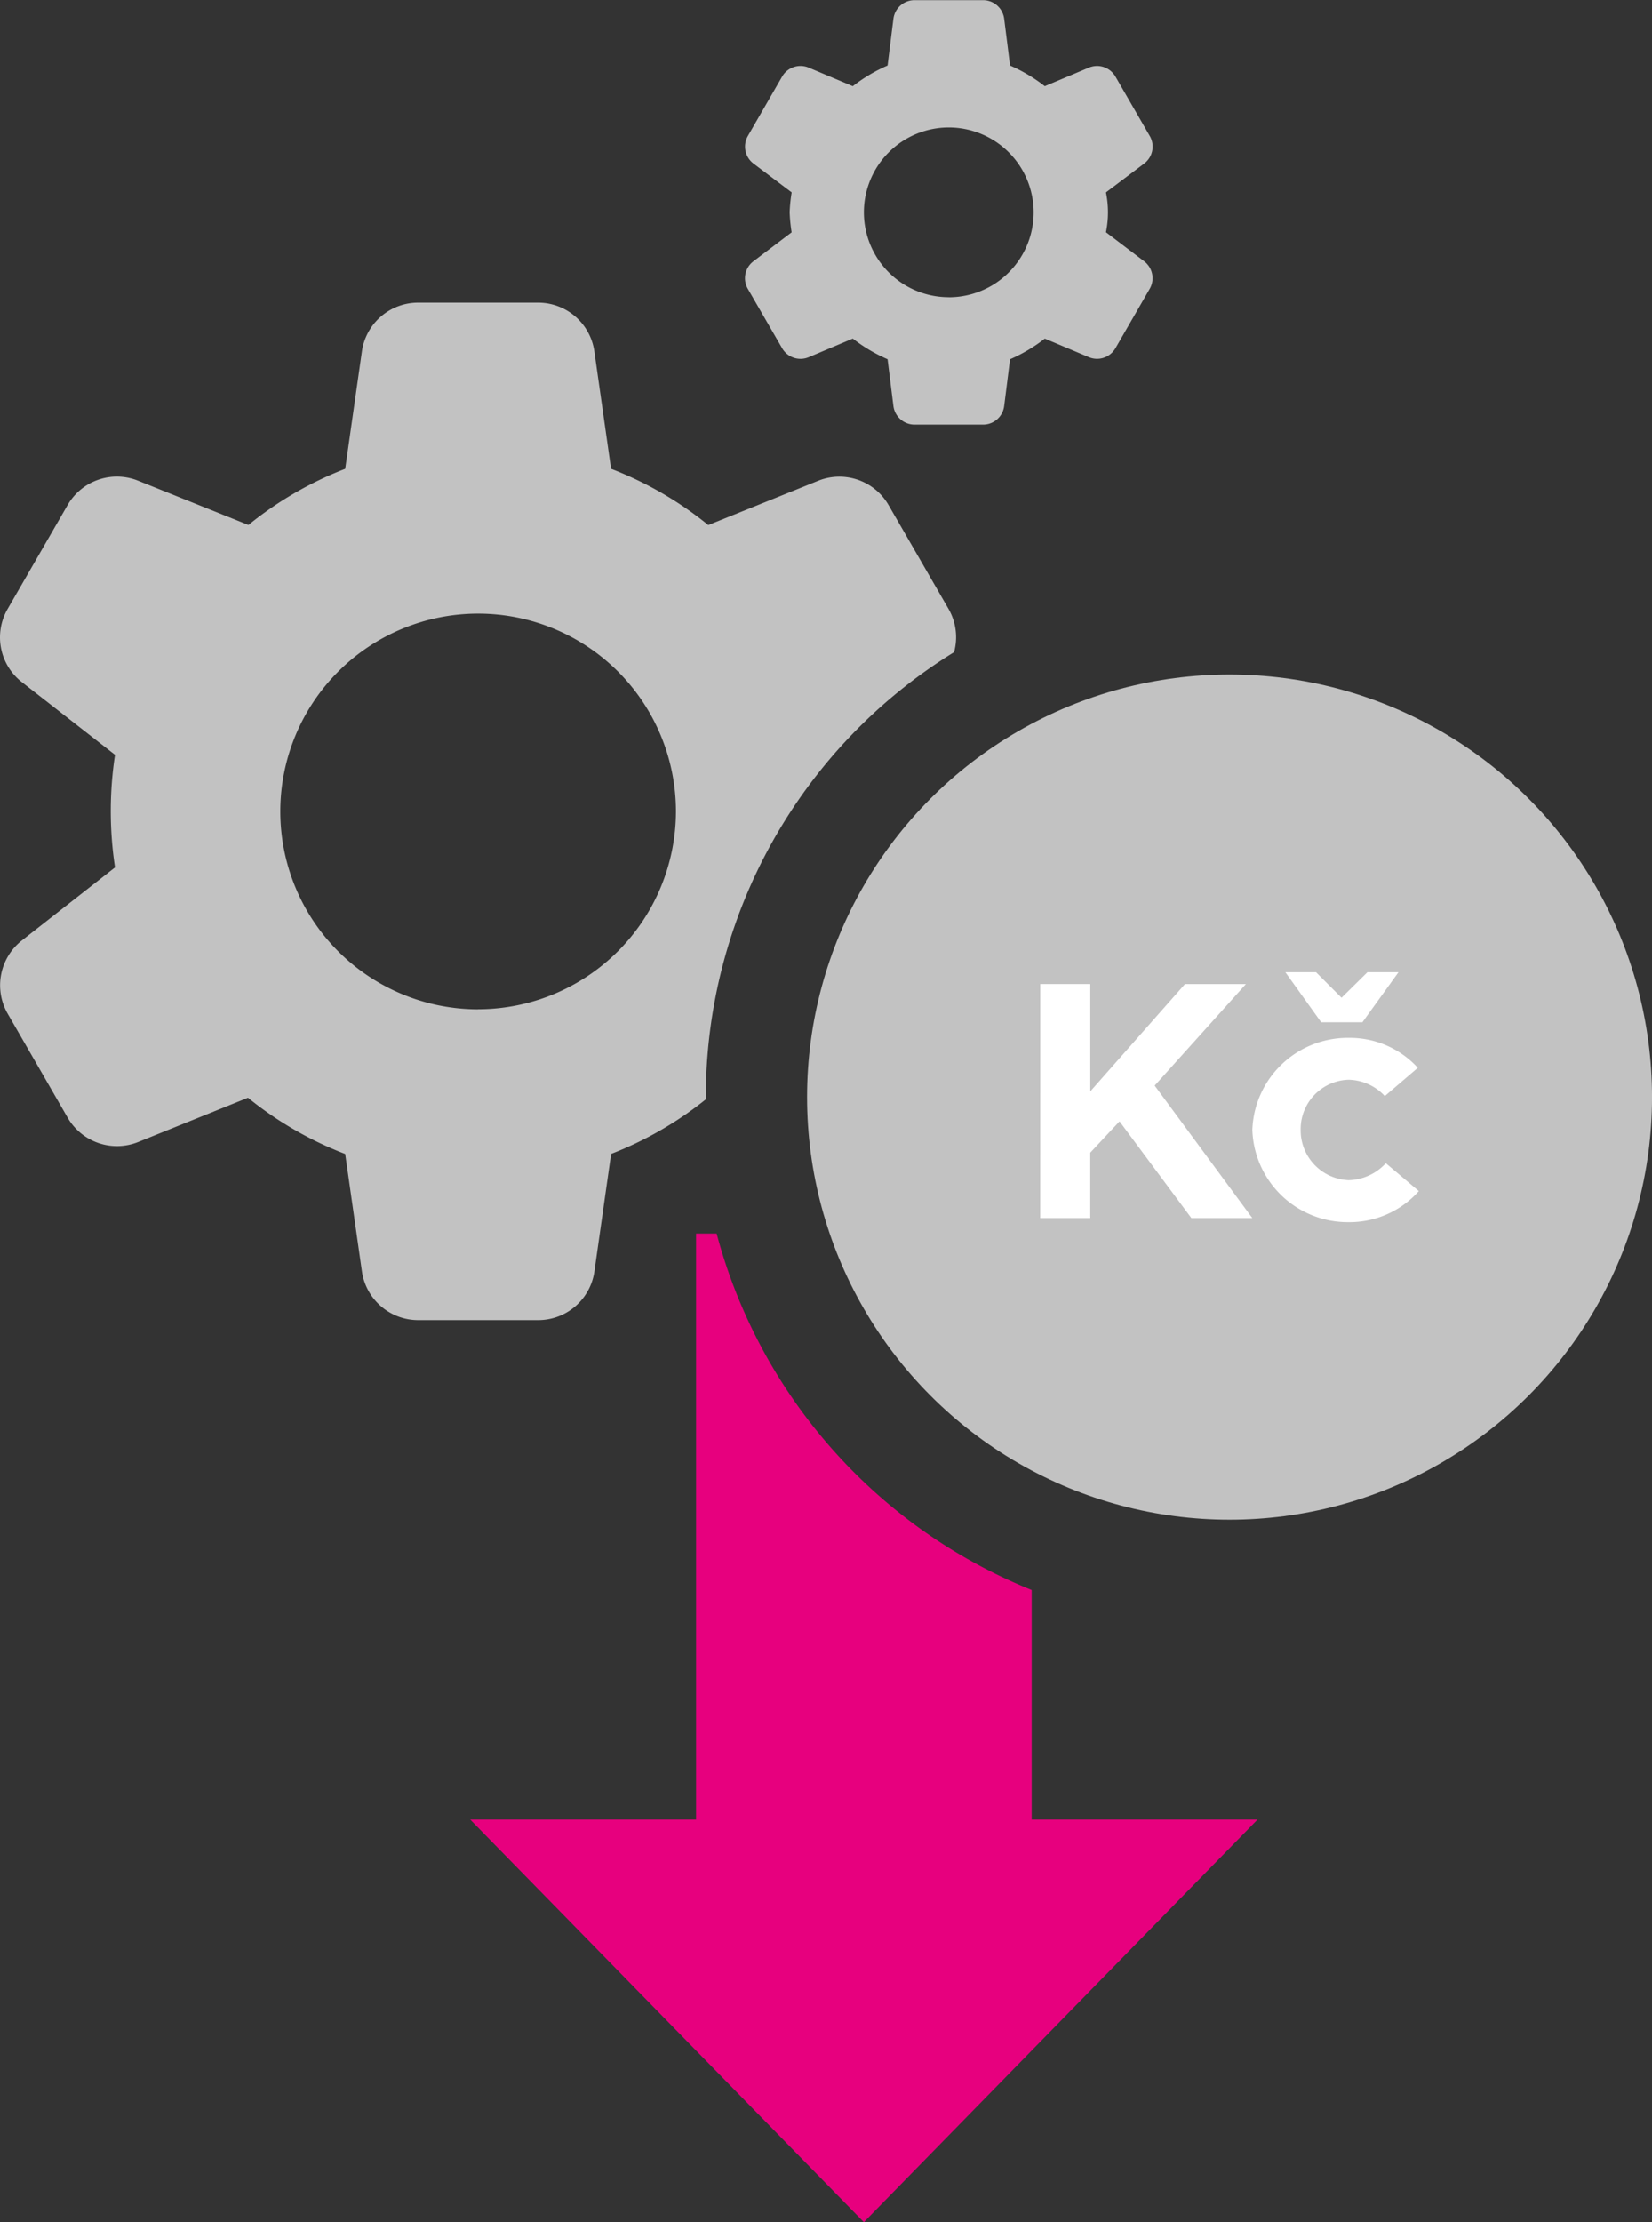 <svg xmlns="http://www.w3.org/2000/svg" width="74.452" height="100.131" viewBox="0 0 74.452 100.131">
  <rect x="0" y="0" width="74.452" height="100.131" fill="#333333" stroke="none"/>
  <g id="web_03" transform="translate(-1743.827 -338.622)">
    <g id="Group_2047" data-name="Group 2047">
      <path id="Path_1367" data-name="Path 1367" d="M1786.586,352.013a3.823,3.823,0,0,1-3.825-3.823v0a3.824,3.824,0,0,1,3.824-3.825h0a3.826,3.826,0,0,1,3.826,3.825h0a3.825,3.825,0,0,1-3.824,3.826Zm7.084-2.928a4.474,4.474,0,0,0,0-1.795l1.723-1.3a.955.955,0,0,0,.251-1.242l-1.547-2.678a.957.957,0,0,0-1.2-.4l-1.984.835a7.143,7.143,0,0,0-1.566-.931l-.264-2.106a.959.959,0,0,0-.949-.839h-3.093a.958.958,0,0,0-.949.839l-.264,2.106a7.167,7.167,0,0,0-1.567.931l-1.984-.835a.954.954,0,0,0-1.2.4l-1.545,2.678a.959.959,0,0,0,.251,1.242l1.723,1.3a6.976,6.976,0,0,0-.091.9,7.339,7.339,0,0,0,.089.9l-1.723,1.305a.956.956,0,0,0-.251,1.241l1.547,2.678a.957.957,0,0,0,1.2.4l1.984-.838a7.15,7.15,0,0,0,1.567.931l.263,2.106a.96.96,0,0,0,.95.841h3.093a.958.958,0,0,0,.949-.839l.264-2.106a7.2,7.2,0,0,0,1.567-.931l1.983.835a.957.957,0,0,0,1.2-.4l1.545-2.678a.957.957,0,0,0-.25-1.241Z" fill="#c2c2c2"/>
    </g>
    <circle id="Ellipse_92" data-name="Ellipse 92" cx="19.04" cy="19.04" r="19.04" transform="translate(1780.2 369.018)" fill="#c2c2c2"/>
    <path id="Path_1368" data-name="Path 1368" d="M1790.324,410.266a23.965,23.965,0,0,1-14.2-16.059h-.927v26.407h-10.177l17.74,18.139,17.74-18.139h-10.177Z" fill="#e7007e"/>
    <path id="Path_1369" data-name="Path 1369" d="M1775.636,388.058a23.564,23.564,0,0,1,11.189-20.048,2.555,2.555,0,0,0-.24-1.932l-2.717-4.707a2.561,2.561,0,0,0-3.158-1.091l-4.963,2a16.084,16.084,0,0,0-4.381-2.536l-.754-5.3a2.559,2.559,0,0,0-2.522-2.186h-5.43a2.558,2.558,0,0,0-2.522,2.188l-.754,5.3a16.124,16.124,0,0,0-4.361,2.53l-4.985-2a2.564,2.564,0,0,0-3.157,1.09l-2.716,4.707a2.558,2.558,0,0,0,.64,3.282l4.206,3.281a16.892,16.892,0,0,0,0,5.073l-4.21,3.3a2.569,2.569,0,0,0-.634,3.279l2.715,4.707a2.567,2.567,0,0,0,3.159,1.091l4.962-2a16.077,16.077,0,0,0,4.381,2.534l.755,5.3a2.563,2.563,0,0,0,2.523,2.186h5.431a2.559,2.559,0,0,0,2.522-2.189l.754-5.3a16.114,16.114,0,0,0,4.275-2.465C1775.641,388.124,1775.636,388.092,1775.636,388.058Zm-10.261-3.955h0a8.915,8.915,0,1,1,8.915-8.915A8.926,8.926,0,0,1,1765.375,384.1Z" fill="#c2c2c2"/>
    <g id="Group_2048" data-name="Group 2048">
      <path id="Path_1370" data-name="Path 1370" d="M1790.709,382.963h2.255V387.8l4.265-4.834h2.747l-4.111,4.573,4.4,5.969h-2.746l-3.238-4.358-1.319,1.412v2.946h-2.255Z" fill="#fff"/>
      <path id="Path_1371" data-name="Path 1371" d="M1800.267,389.531a4.3,4.3,0,0,1,4.343-4.143,4.147,4.147,0,0,1,3.114,1.35l-1.488,1.274a2.278,2.278,0,0,0-1.643-.737,2.225,2.225,0,0,0-2.148,2.24,2.249,2.249,0,0,0,2.165,2.286,2.346,2.346,0,0,0,1.672-.766l1.488,1.257a4.183,4.183,0,0,1-3.177,1.4A4.3,4.3,0,0,1,1800.267,389.531Zm1.488-7.1h1.382l1.15,1.15,1.166-1.15h1.4l-1.626,2.255h-1.857Z" fill="#fff"/>
    </g>
  </g>
</svg>
